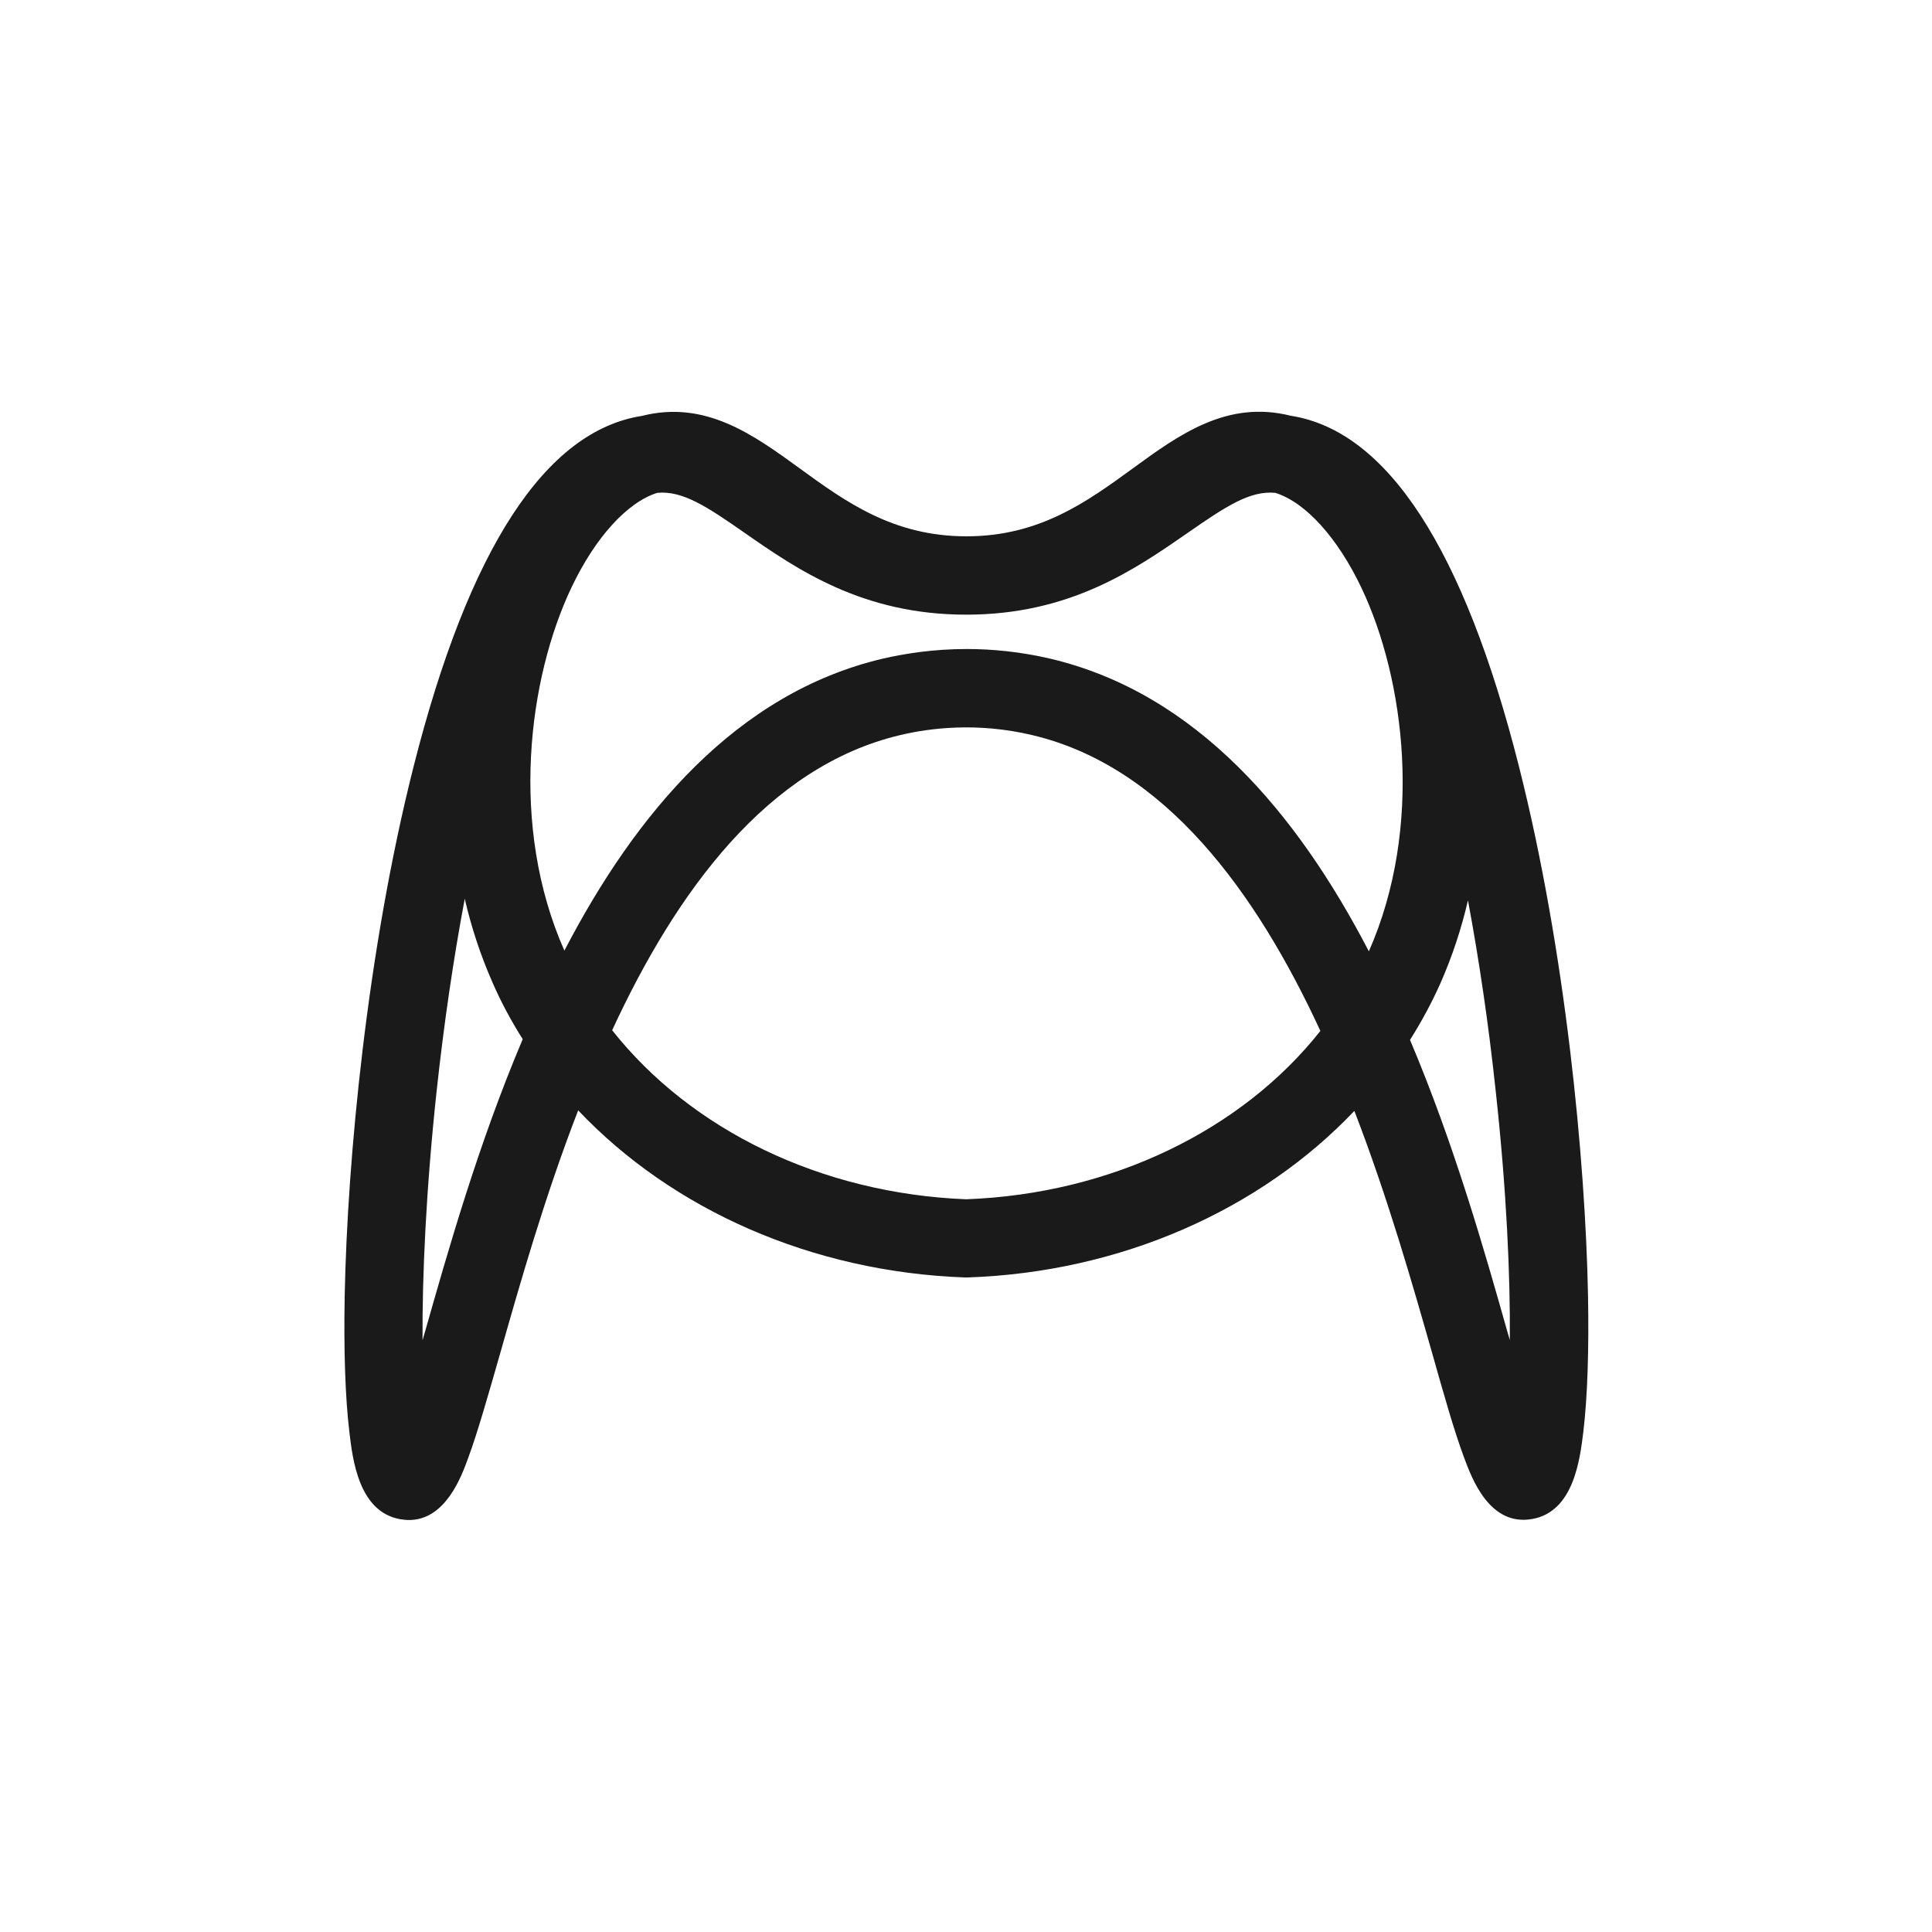 <?xml version="1.0" encoding="utf-8"?>
<!-- Generator: Adobe Illustrator 28.3.0, SVG Export Plug-In . SVG Version: 6.00 Build 0)  -->
<svg version="1.1" id="Camada_1" xmlns="http://www.w3.org/2000/svg" xmlns:xlink="http://www.w3.org/1999/xlink" x="0px" y="0px"
	 viewBox="0 0 1080 1080" style="enable-background:new 0 0 1080 1080;" xml:space="preserve">
<style type="text/css">
	.st0{fill:#FFFFFF;}
	.st1{fill:#1A1A1A;}
</style>
<path class="st1" d="M223.5,849.2c1.8,0.3,3.5,0.5,5.1,0.5c20.4,0,29.3-24.1,33.2-34.9c5.3-14.4,11.1-34.9,17.9-58.6
	c10.7-37.6,24.5-86.4,43.5-135.5c52.6,55.5,130.5,90.3,216.1,93.4l0.8,0l0.8,0c85.6-2.9,163.6-37.7,216.2-93.1
	c18.9,49,32.7,97.6,43.4,135.1c6.7,23.7,12.5,44.2,17.9,58.6c4.3,11.6,14.2,38.8,38.3,34.4c23-4.2,26.5-33.2,28.4-48.8
	c2.3-19.1,3.2-45.7,2.6-76.7c-1.5-75.1-12.5-192-38.6-295.2c-30.8-121.7-73.7-187.6-127.6-196c-35.5-8.9-62.3,10.5-88.2,29.4
	c-25.7,18.7-52.2,38-93,38c0,0-0.1,0-0.1,0c-40.9,0-67.5-19.3-93.2-38c-25.9-18.8-52.7-38.3-88.2-29.3
	c-53.9,8.4-96.8,74.3-127.6,196c-26.1,103.2-37,220.2-38.5,295.2c-0.6,31.1,0.3,57.6,2.6,76.7C197.1,816,200.6,845,223.5,849.2z
	 M319.5,328.3c13.3-27.9,31.1-47.5,47.9-52.8c14-1.3,27.3,7.3,48.9,22.4c29.3,20.4,65.8,45.7,123.8,45.7c0,0,0,0,0,0
	c0,0,0.1,0,0.1,0c58,0,94.4-25.4,123.7-45.7c21.7-15.1,34.9-23.7,49-22.4c16.9,5.3,34.8,25,48.2,53.2c24.2,51,34.8,133.5,4.1,203.1
	c-40-77-96.3-144.3-178.1-163.6c-16.7-3.9-32.5-5.4-46.7-5.4c-18.7,0-34.8,2.6-47,5.4c-81.7,19.3-138,86.4-177.9,163.2
	C284.6,461.7,295.3,379.2,319.5,328.3z M540.1,670.4c-81.2-3.2-154-38.9-197.9-94.5c35.9-77.6,86.8-147.5,161.1-165
	c16.8-4,43.2-7.2,73.6,0c74.3,17.5,125.3,87.7,161.2,165.4C694.2,631.8,621.3,667.4,540.1,670.4z M844,749.1
	c-0.5-1.6-0.9-3.2-1.4-4.8c-12.7-44.9-29.6-104.4-54.4-163c6.4-10.1,12-20.5,16.9-31.4c6.8-15.4,11.9-31,15.5-46.6
	c6.2,33.2,11.5,69,15.5,106.5C842.2,665.4,844.3,713.5,844,749.1z M244.1,609.7c4.1-37.8,9.4-73.8,15.7-107.3
	c3.6,15.7,8.7,31.3,15.5,46.8c4.8,11,10.5,21.6,16.9,31.7c-24.9,58.8-41.8,118.5-54.6,163.5c-0.5,1.6-0.9,3.2-1.4,4.8
	C236,713.5,238.1,665.4,244.1,609.7z"/>
</svg>
